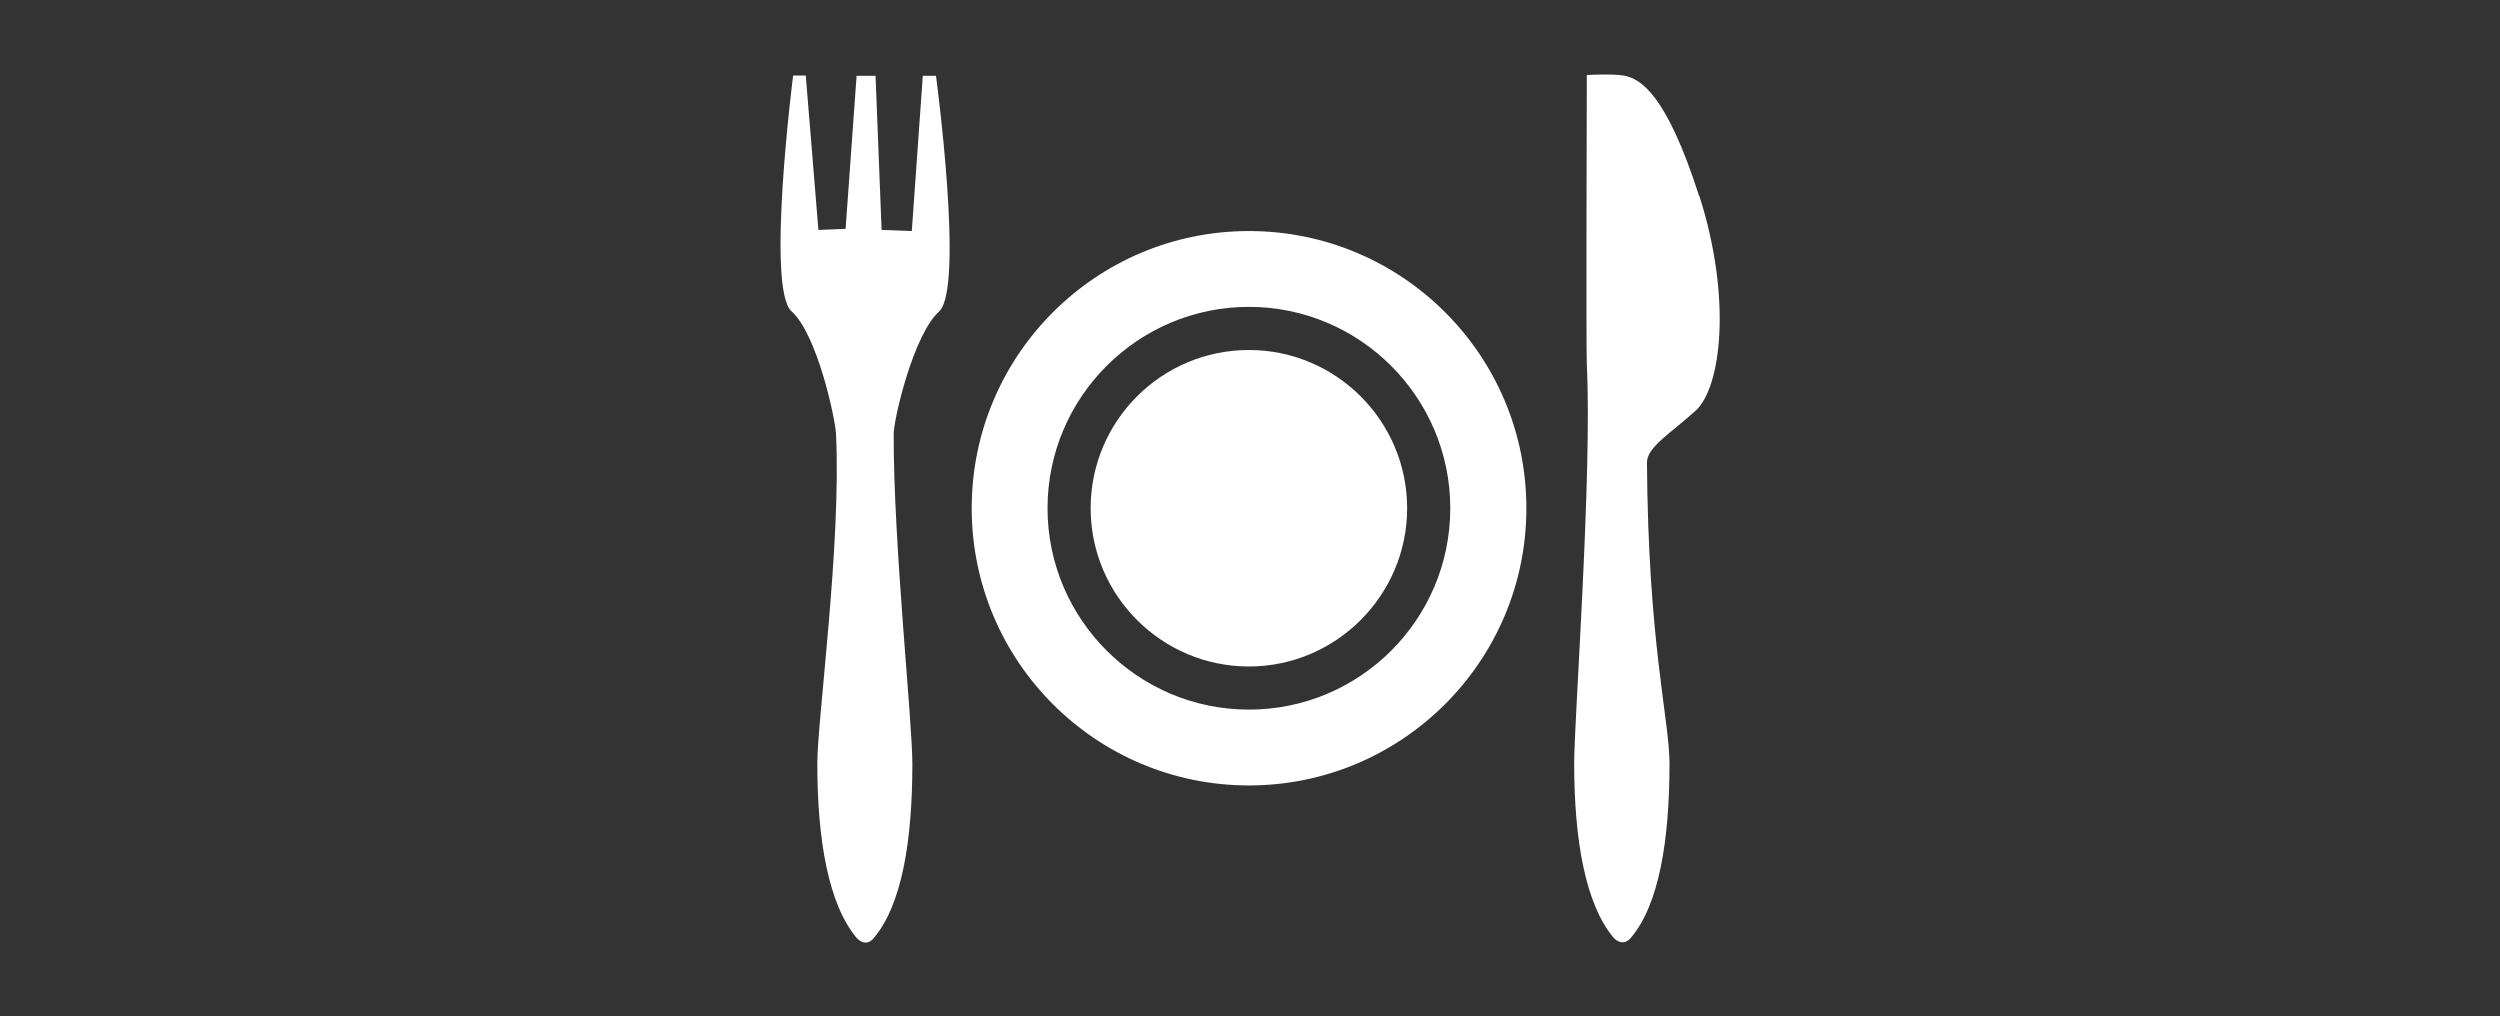 <svg xmlns="http://www.w3.org/2000/svg" id="Livello_1" viewBox="0 0 91 37"><rect x="0" y="0" width="91" height="37" fill="#333333" stroke="none"/><defs><style>.cls-1{fill:#fff;}</style></defs><path class="cls-1" d="m61.85,7.14c-1.2-3.74-2.14-4.28-2.75-4.39-.4-.07-1.34-.02-1.34-.02,0,0-.03,9.99,0,10.54.2,3.99-.46,12.93-.46,14.51,0,2.8.41,5.14,1.44,6.36,0,0,.14.16.32.16s.3-.16.3-.16c1.03-1.21,1.41-3.55,1.41-6.35,0-1.58-.78-4.4-.82-10.96,0-.55.84-1.04,1.77-1.88.93-.84,1.33-4.07.14-7.81Z"></path><path class="cls-1" d="m33.59,2.76l-.4,5.65-1.1-.04-.22-5.61h-.69l-.4,5.57-.99.04-.46-5.62h-.46s-.99,7.74-.06,8.58c.94.84,1.59,3.9,1.62,4.45.2,3.99-.68,10.43-.68,12.01,0,2.8.41,5.14,1.44,6.36,0,0,.14.16.32.16s.29-.16.29-.16c1.03-1.21,1.41-3.55,1.41-6.35,0-1.58-.69-8.01-.68-12,0-.55.72-3.62,1.65-4.46.93-.84-.11-8.58-.11-8.58h-.48Z"></path><path class="cls-1" d="m45.46,12.74c-3.18,0-5.76,2.58-5.76,5.76s2.59,5.76,5.76,5.76,5.76-2.59,5.76-5.76-2.58-5.76-5.76-5.76Z"></path><path class="cls-1" d="m45.46,8.41c-5.57,0-10.09,4.52-10.09,10.09s4.52,10.09,10.09,10.09,10.1-4.52,10.1-10.09-4.52-10.09-10.1-10.09Zm0,17.42c-4.04,0-7.33-3.29-7.33-7.33s3.29-7.33,7.33-7.33,7.33,3.29,7.33,7.33-3.28,7.33-7.33,7.33Z"></path></svg>